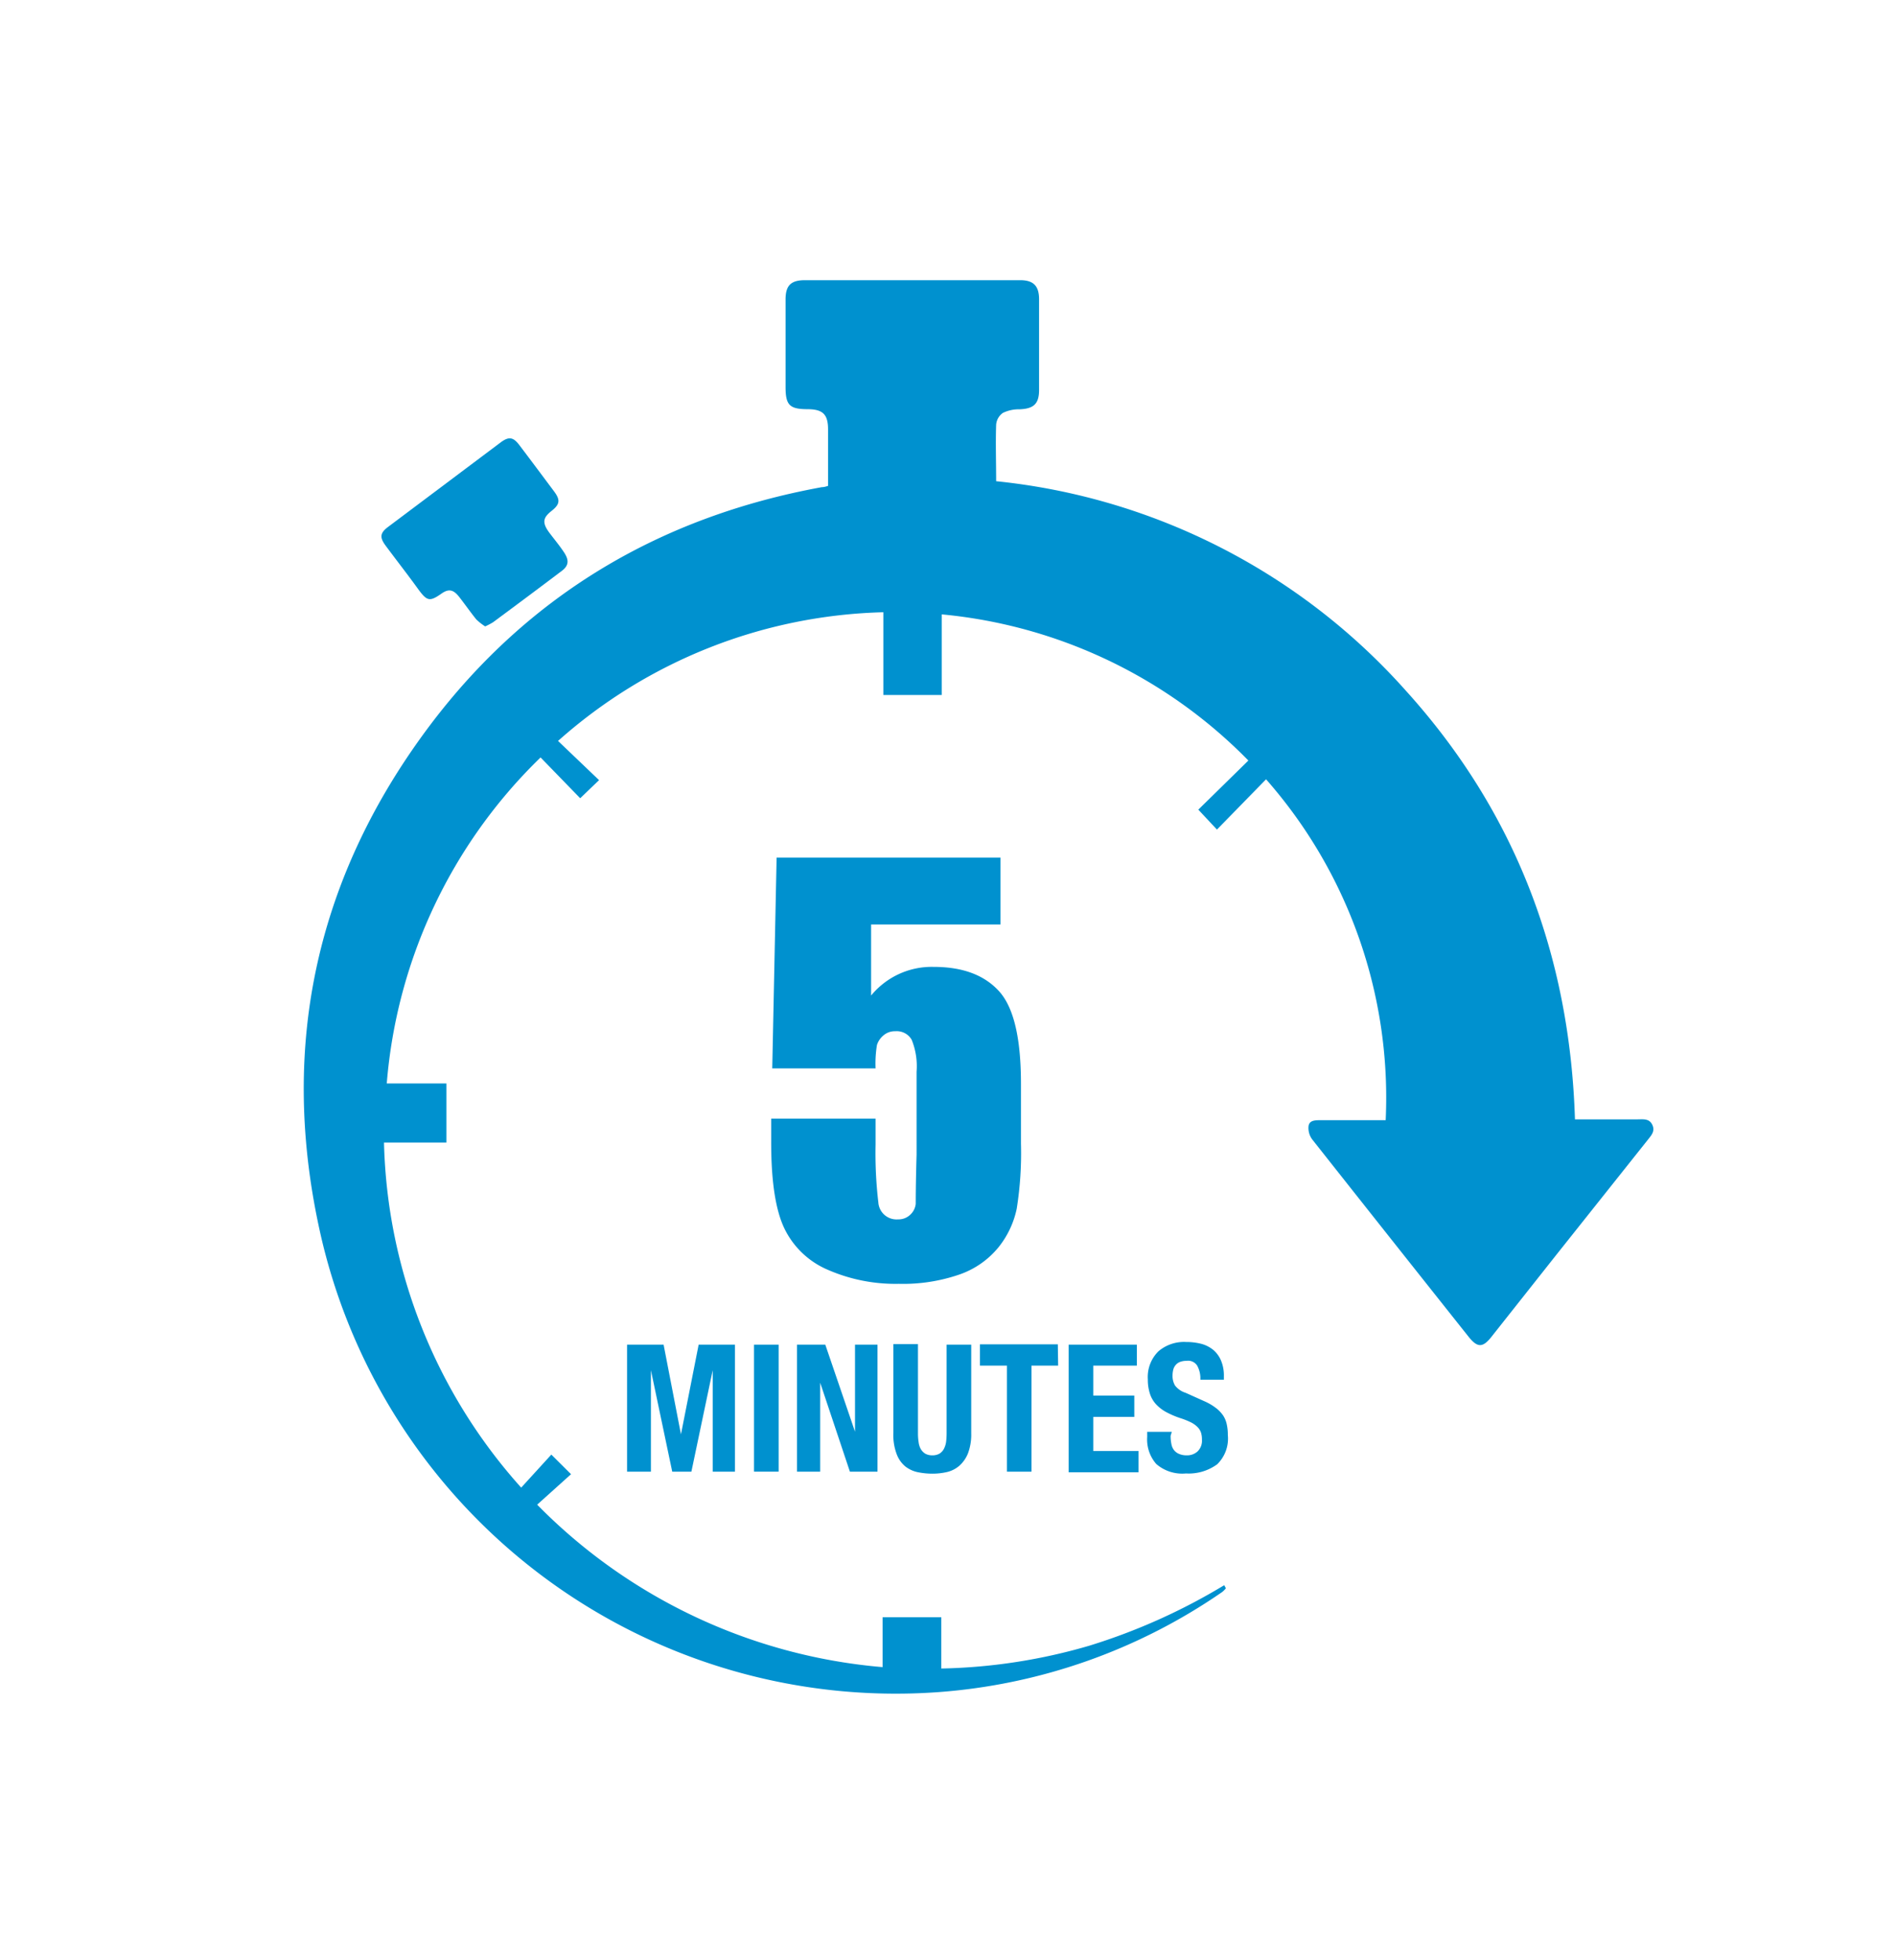 <svg id="Layer_1" data-name="Layer 1" xmlns="http://www.w3.org/2000/svg" viewBox="0 0 178 184"><defs><style>.cls-1{fill:#0091cf;}</style></defs><title>Icons</title><path class="cls-1" d="M88.41,57.67v7.57H82.93V57.47A47.68,47.68,0,0,0,52.39,69.55l3.85,3.68-1.77,1.7L50.75,71.1a48,48,0,0,0-14.44,30.6h5.6v5.55H36.05a50.27,50.27,0,0,0,12.88,32.39l2.83-3.1,1.85,1.84-3.18,2.86a51.56,51.56,0,0,0,32.43,15.25v-4.68h5.51v4.81a53,53,0,0,0,13.89-2.14,56.68,56.68,0,0,0,12.67-5.68l.16.29a2.32,2.32,0,0,1-.35.35,53.82,53.82,0,0,1-26.7,9.4,55.38,55.38,0,0,1-58.11-43.72c-3.69-17.21-.14-33,10.46-47.07C49.64,55.8,62.05,48.49,77.15,45.73c.25,0,.51-.1.59-.12,0-1.82,0-3.56,0-5.31,0-1.4-.49-1.88-1.9-1.89-1.72,0-2.09-.38-2.09-2.09,0-2.73,0-5.47,0-8.21,0-1.31.5-1.81,1.82-1.81q10.09,0,20.21,0c1.24,0,1.77.54,1.77,1.79q0,4.26,0,8.52c0,1.3-.51,1.76-1.83,1.81a3.41,3.41,0,0,0-1.57.34,1.5,1.5,0,0,0-.63,1.1c-.06,1.76,0,3.51,0,5.31A59.61,59.61,0,0,1,132,64.85c10.28,11.37,15.38,24.87,15.86,40.22.33,0,.61,0,.89,0h5c.51,0,1.08-.1,1.37.51s-.1,1-.42,1.41l-8.6,10.81L140,125.51c-.8,1-1.29,1-2.1,0q-7.37-9.27-14.71-18.56a1.8,1.8,0,0,1-.34-1.26c.09-.56.67-.54,1.16-.54h6.08a45.24,45.24,0,0,0-11.23-32l-4.61,4.72L112.5,76l4.7-4.61A46.32,46.32,0,0,0,88.41,57.67Z"/><path class="cls-1" d="M45.55,58.8a5.42,5.42,0,0,1-.83-.65c-.56-.69-1.07-1.43-1.62-2.13s-1-.77-1.68-.28c-1.07.74-1.32.69-2.11-.37-1-1.39-2.09-2.78-3.12-4.17-.56-.76-.51-1.17.23-1.73L47,41.53c.78-.58,1.19-.51,1.78.28,1.1,1.45,2.18,2.9,3.27,4.36.57.78.5,1.18-.27,1.79s-.92,1.06-.24,2c.47.63,1,1.26,1.42,1.9s.51,1.19-.22,1.73c-2.14,1.62-4.29,3.22-6.45,4.82A7.35,7.35,0,0,1,45.55,58.8Z"/><path class="cls-1" d="M93.93,80.5v6.28H81.78v6.67a7.36,7.36,0,0,1,5.87-2.69c2.7,0,4.74.75,6.13,2.27s2.07,4.41,2.07,8.71v5.61a33.24,33.24,0,0,1-.4,6.12,8.59,8.59,0,0,1-1.71,3.61,8.18,8.18,0,0,1-3.65,2.55,16.2,16.2,0,0,1-5.71.88,15.88,15.88,0,0,1-6.67-1.32,8,8,0,0,1-4.1-3.94q-1.22-2.61-1.21-8.1V105h9.8v2.45a39.07,39.07,0,0,0,.26,5.41,1.71,1.71,0,0,0,1.85,1.6,1.59,1.59,0,0,0,1.17-.46,1.61,1.61,0,0,0,.49-1c0-.35,0-1.9.08-4.63V100.6a6.61,6.61,0,0,0-.46-3,1.61,1.61,0,0,0-1.53-.8,1.63,1.63,0,0,0-1.14.41,1.93,1.93,0,0,0-.59.88,10.78,10.78,0,0,0-.13,2.2H72.5l.41-19.79Z"/><path class="cls-1" d="M62.3,126.22l1.63,8.42h0l1.66-8.42H69v11.92H66.91v-9.52h0l-2,9.52h-1.8l-2-9.52h0v9.52H58.87V126.22Z"/><path class="cls-1" d="M70.79,126.22H73.1v11.92H70.79Z"/><path class="cls-1" d="M80.27,134.39h0v-8.17h2.11v11.92H79.79L77,129.79h0v8.35H74.82V126.22h2.66Z"/><path class="cls-1" d="M86.18,134.54a5.17,5.17,0,0,0,.06.82,1.77,1.77,0,0,0,.2.65,1.27,1.27,0,0,0,.42.44,1.35,1.35,0,0,0,.67.16,1.33,1.33,0,0,0,.67-.16,1.16,1.16,0,0,0,.41-.44,2,2,0,0,0,.21-.65,6.81,6.81,0,0,0,.05-.82v-8.32h2.31v8.32a5,5,0,0,1-.3,1.87,3.07,3.07,0,0,1-.82,1.18,2.71,2.71,0,0,1-1.17.59,6.1,6.1,0,0,1-1.36.15,6.84,6.84,0,0,1-1.37-.14,2.85,2.85,0,0,1-1.17-.54,2.74,2.74,0,0,1-.81-1.16,5.1,5.1,0,0,1-.31-2v-8.32h2.31Z"/><path class="cls-1" d="M99.34,128.19h-2.5v9.95H94.53v-9.95H92v-2h7.31Z"/><path class="cls-1" d="M106.73,128.19h-4.09V131h3.85v2h-3.85v3.2h4.25v2h-6.56V126.22h6.4Z"/><path class="cls-1" d="M109.9,134.77a3.57,3.57,0,0,0,.07.76,1.32,1.32,0,0,0,.24.58,1.16,1.16,0,0,0,.47.36,1.78,1.78,0,0,0,.74.14,1.45,1.45,0,0,0,1-.36,1.38,1.38,0,0,0,.42-1.11,2.11,2.11,0,0,0-.1-.7,1.37,1.37,0,0,0-.35-.52,2.4,2.4,0,0,0-.63-.43,7.47,7.47,0,0,0-1-.39,8.39,8.39,0,0,1-1.33-.58,3.74,3.74,0,0,1-.94-.75,2.7,2.7,0,0,1-.55-1,4.25,4.25,0,0,1-.18-1.3,3.38,3.38,0,0,1,1-2.63,3.7,3.7,0,0,1,2.6-.87,5.68,5.68,0,0,1,1.41.17,3,3,0,0,1,1.13.57,2.65,2.65,0,0,1,.73,1,3.59,3.59,0,0,1,.27,1.46v.34h-2.21a2.47,2.47,0,0,0-.29-1.31,1,1,0,0,0-1-.46,1.67,1.67,0,0,0-.64.11,1,1,0,0,0-.41.31,1.06,1.06,0,0,0-.21.44,2.24,2.24,0,0,0-.06.52,1.78,1.78,0,0,0,.23.93,2,2,0,0,0,1,.69l1.78.8a5.21,5.21,0,0,1,1.07.63,3.14,3.14,0,0,1,.67.7,2.43,2.43,0,0,1,.34.83,4.4,4.4,0,0,1,.1,1,3.36,3.36,0,0,1-1,2.75,4.53,4.53,0,0,1-2.93.86,3.72,3.72,0,0,1-2.79-.89,3.5,3.5,0,0,1-.85-2.54v-.48h2.31Z"/></svg>